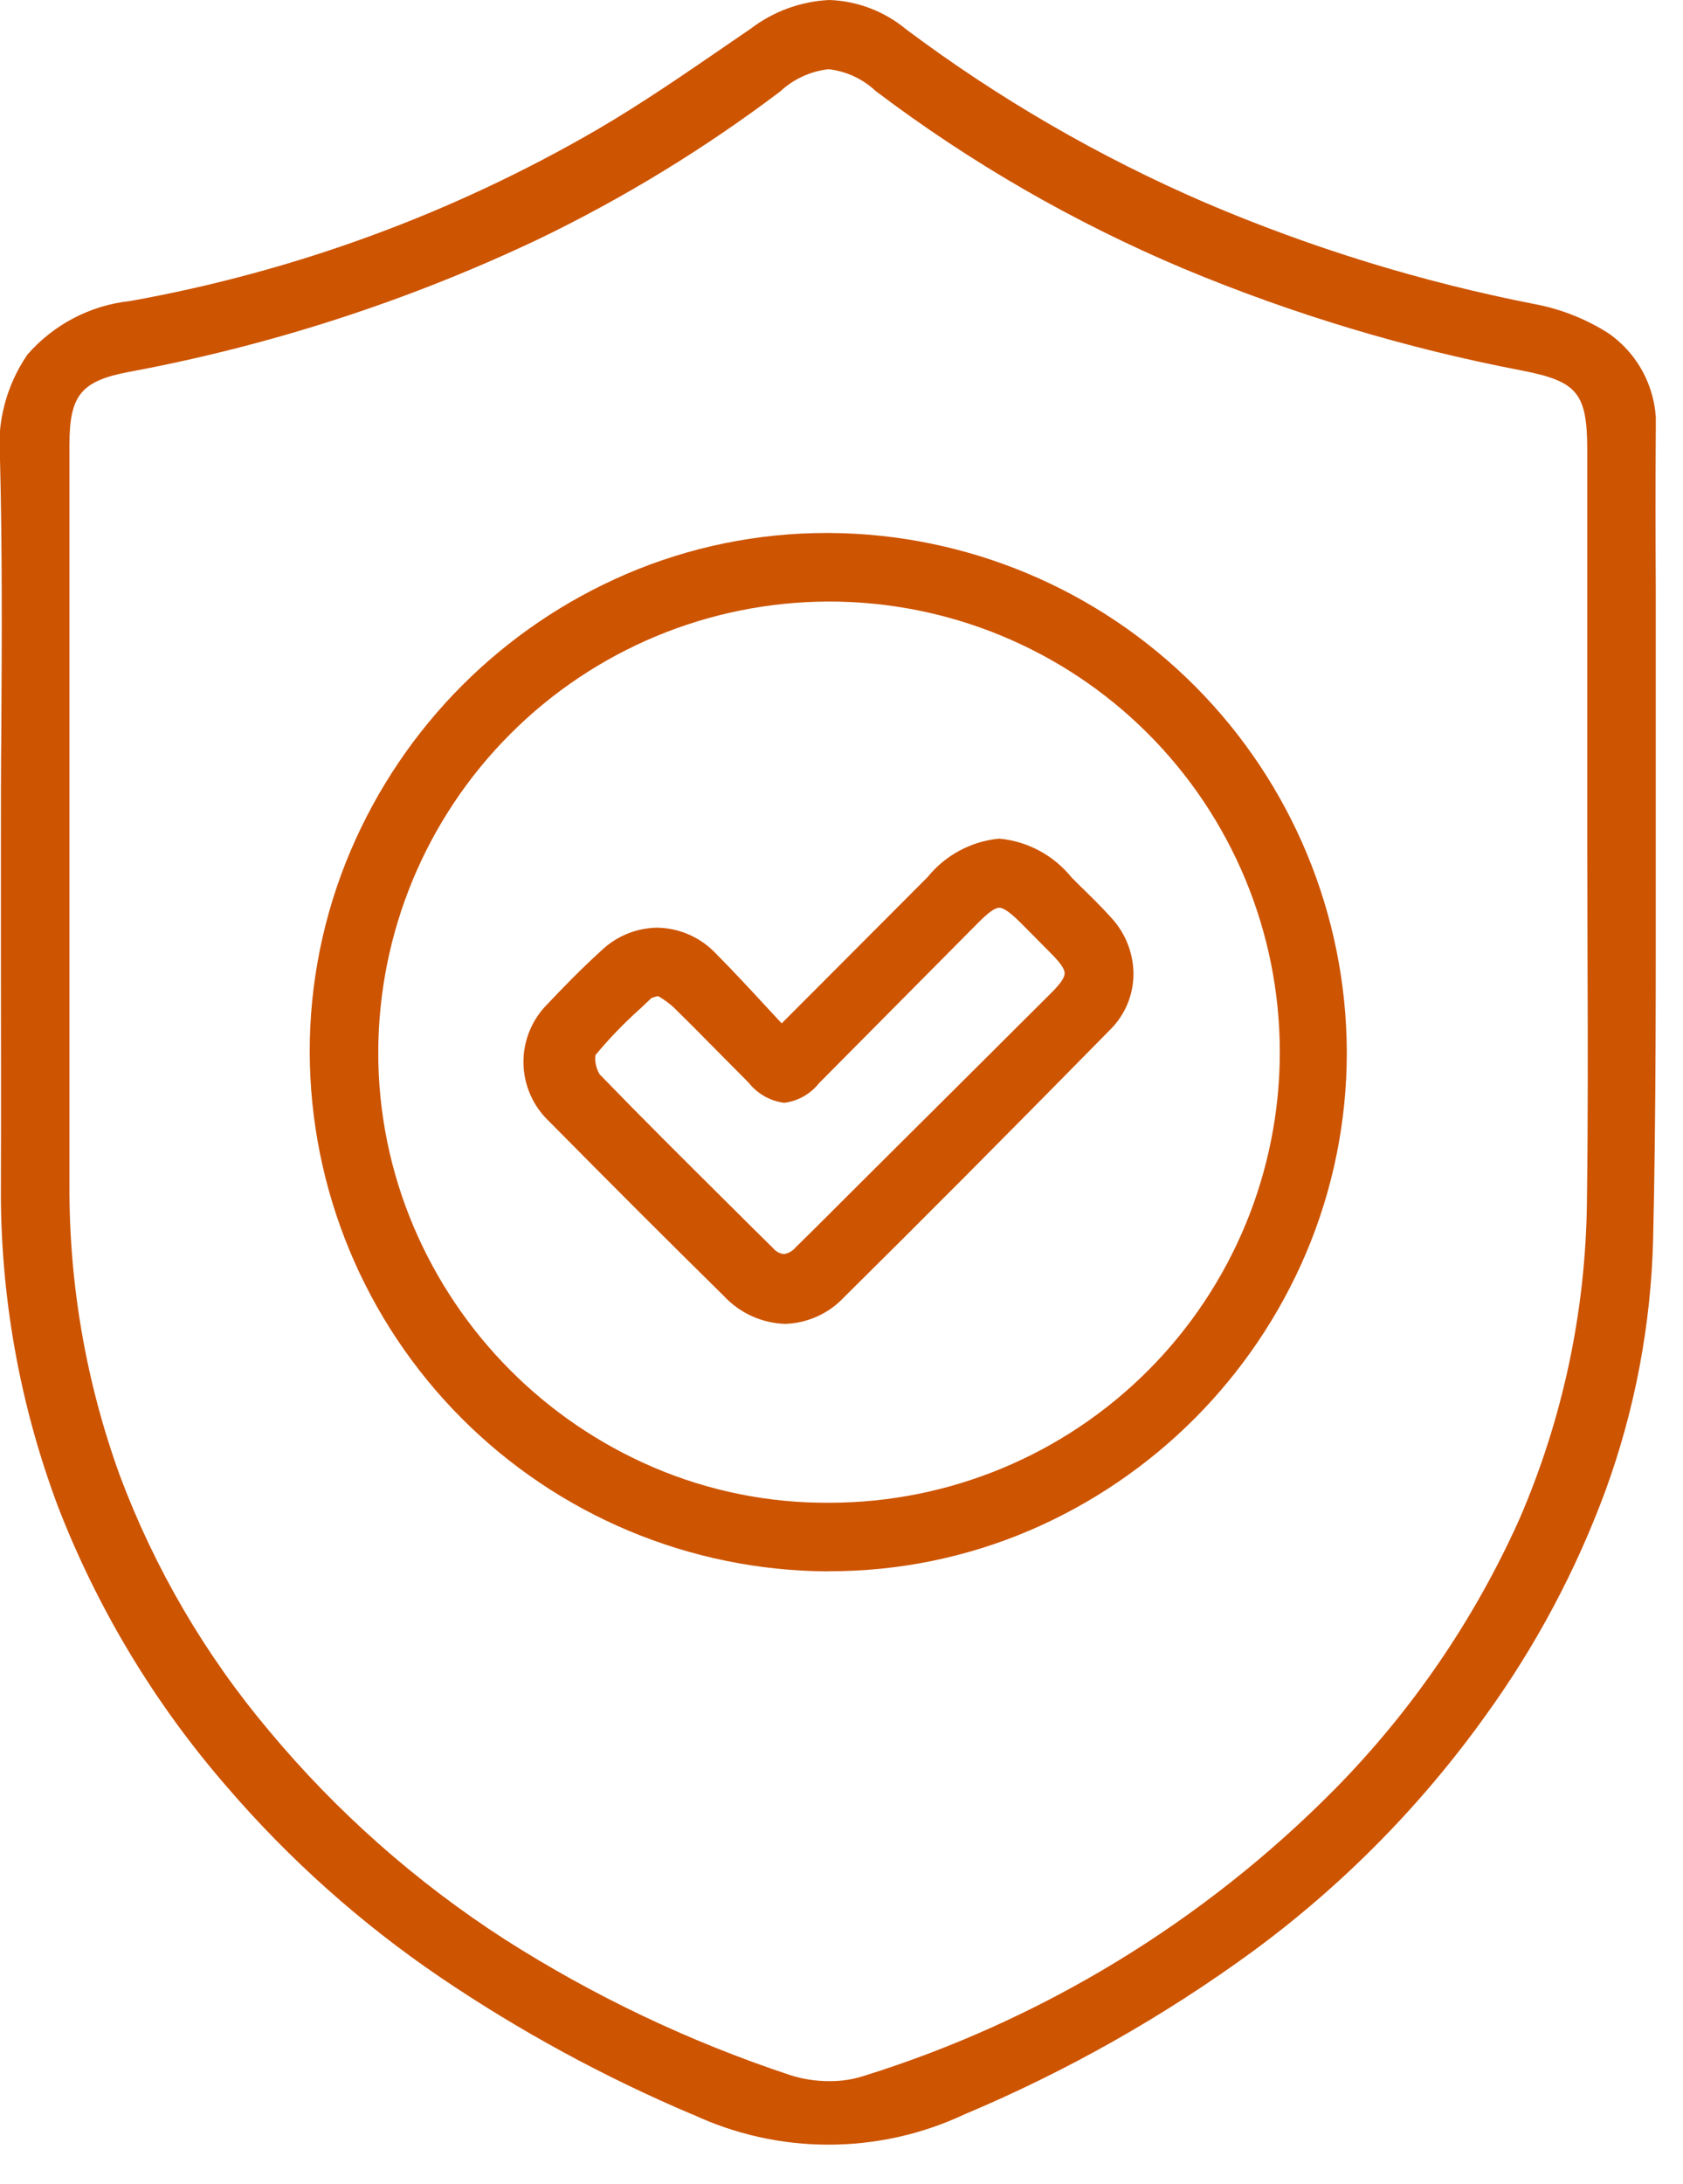 <svg width="37" height="48" viewBox="0 0 37 48" fill="none" xmlns="http://www.w3.org/2000/svg">
<g clip-path="url(#clip0_2214_504)">
<path d="M15.226 46.47C13.289 45.649 11.436 44.642 9.693 43.463C7.948 42.28 6.367 40.871 4.993 39.273C3.409 37.452 2.153 35.371 1.28 33.122C0.427 30.857 -0 28.454 0.02 26.034C0.026 24.317 0.02 22.571 0.02 20.884C0.02 20.123 0.02 19.361 0.02 18.6C0.02 17.756 0.02 16.9 0.029 16.069C0.041 14.121 0.051 12.108 0.001 10.131C-0.079 9.306 0.133 8.479 0.601 7.795C1.179 7.13 1.988 6.708 2.865 6.615C6.48 5.967 9.953 4.692 13.129 2.848C14.107 2.277 15.062 1.62 15.986 0.985L16.501 0.633C17.001 0.25 17.607 0.029 18.236 0C18.854 0.023 19.447 0.25 19.923 0.646C21.956 2.168 24.16 3.445 26.492 4.452C28.827 5.451 31.262 6.2 33.755 6.686C34.323 6.795 34.866 7.01 35.355 7.32C35.704 7.561 35.984 7.889 36.167 8.271C36.35 8.654 36.431 9.077 36.401 9.5C36.394 10.632 36.395 11.784 36.401 12.9C36.401 13.712 36.401 14.551 36.401 15.376C36.401 16.512 36.401 17.668 36.401 18.786C36.401 21.555 36.409 24.418 36.343 27.234C36.296 29.115 35.944 30.976 35.301 32.744C34.651 34.509 33.763 36.176 32.661 37.7C31.238 39.688 29.509 41.439 27.539 42.886C25.572 44.322 23.445 45.523 21.201 46.467C20.266 46.905 19.246 47.132 18.214 47.132C17.181 47.132 16.162 46.905 15.227 46.467L15.226 46.47ZM17.152 2.01C15.494 3.263 13.717 4.349 11.846 5.252C8.976 6.614 5.941 7.597 2.818 8.176C1.781 8.376 1.527 8.69 1.527 9.77C1.527 15.711 1.527 21.034 1.527 26.044C1.517 28.224 1.893 30.388 2.638 32.436C3.403 34.476 4.511 36.37 5.915 38.036C7.401 39.819 9.15 41.365 11.101 42.623C13.057 43.87 15.159 44.869 17.361 45.6C17.642 45.691 17.936 45.737 18.232 45.736C18.486 45.739 18.74 45.701 18.983 45.624C22.902 44.403 26.462 42.237 29.347 39.317C31.04 37.598 32.413 35.592 33.401 33.391C34.361 31.178 34.866 28.794 34.888 26.382C34.913 24.606 34.907 22.799 34.901 21.051C34.901 20.26 34.895 19.442 34.895 18.638V18.405V9.9C34.895 8.645 34.683 8.383 33.479 8.147C30.919 7.658 28.417 6.905 26.012 5.9C23.605 4.885 21.334 3.575 19.251 2C18.966 1.733 18.603 1.564 18.215 1.521C17.817 1.566 17.445 1.737 17.152 2.01Z" fill="#CD5401"/>
<path d="M18.181 34.533C15.163 34.514 12.276 33.304 10.146 31.166C8.016 29.029 6.817 26.137 6.809 23.12C6.807 21.599 7.113 20.094 7.709 18.695C8.873 15.963 11.045 13.784 13.774 12.613C15.166 12.017 16.666 11.711 18.181 11.713H18.242C21.258 11.733 24.144 12.944 26.273 15.081C28.402 17.218 29.601 20.109 29.609 23.126C29.61 24.646 29.304 26.151 28.709 27.55C27.544 30.281 25.372 32.458 22.645 33.63C21.252 34.226 19.753 34.532 18.238 34.53L18.181 34.533ZM8.316 23.119C8.313 24.439 8.578 25.745 9.094 26.96C10.102 29.332 11.986 31.224 14.354 32.242C15.582 32.77 16.907 33.036 18.245 33.025C20.871 33.022 23.388 31.976 25.243 30.116C27.098 28.257 28.139 25.737 28.136 23.111C28.133 20.485 27.086 17.967 25.227 16.112C23.368 14.257 20.848 13.217 18.222 13.22H18.203C15.581 13.229 13.07 14.276 11.218 16.131C9.365 17.985 8.322 20.497 8.316 23.119Z" fill="#CD5401"/>
<path d="M15.916 28.483C14.744 27.33 13.518 26.106 12.058 24.63C11.886 24.464 11.749 24.267 11.655 24.048C11.56 23.829 11.51 23.593 11.508 23.355C11.505 23.117 11.551 22.88 11.641 22.66C11.73 22.439 11.864 22.238 12.032 22.07C12.347 21.736 12.768 21.3 13.224 20.887C13.555 20.571 13.993 20.393 14.45 20.387C14.691 20.391 14.929 20.443 15.149 20.54C15.37 20.637 15.569 20.777 15.735 20.952C16.106 21.326 16.462 21.708 16.835 22.113L17.185 22.49L18.101 21.573C18.891 20.779 19.642 20.03 20.393 19.275C20.586 19.037 20.824 18.839 21.095 18.694C21.364 18.549 21.661 18.459 21.966 18.43C22.274 18.458 22.573 18.548 22.846 18.694C23.119 18.84 23.36 19.039 23.555 19.28L23.755 19.48C23.985 19.704 24.222 19.936 24.441 20.18C24.746 20.515 24.917 20.952 24.919 21.406C24.918 21.859 24.738 22.294 24.419 22.616C22.066 25.009 20.258 26.826 18.556 28.508C18.389 28.687 18.188 28.831 17.965 28.931C17.742 29.032 17.501 29.087 17.256 29.094C17.003 29.085 16.755 29.027 16.525 28.922C16.295 28.817 16.088 28.668 15.916 28.483ZM14.422 21.902C14.388 21.91 14.354 21.92 14.322 21.933L14.064 22.177C13.715 22.489 13.389 22.827 13.09 23.188C13.073 23.335 13.106 23.484 13.184 23.611C14.109 24.566 15.069 25.52 15.998 26.441C16.331 26.774 16.665 27.104 16.998 27.432C17.056 27.503 17.139 27.548 17.23 27.56C17.33 27.546 17.422 27.496 17.486 27.418C17.681 27.228 17.878 27.033 18.068 26.843L19.357 25.558C20.589 24.333 21.863 23.066 23.114 21.818C23.314 21.618 23.404 21.485 23.406 21.392C23.408 21.299 23.318 21.168 23.127 20.974C22.91 20.753 22.693 20.535 22.433 20.274C22.206 20.05 22.063 19.949 21.968 19.949C21.873 19.949 21.736 20.049 21.517 20.266C20.998 20.789 20.481 21.31 19.965 21.83C19.323 22.478 18.659 23.148 18.005 23.805C17.816 24.044 17.541 24.199 17.239 24.236C16.932 24.196 16.653 24.038 16.461 23.796C16.252 23.587 16.041 23.374 15.837 23.167C15.503 22.829 15.158 22.479 14.814 22.142C14.723 22.059 14.625 21.986 14.521 21.922L14.466 21.89L14.422 21.902Z" fill="#CD5401"/>
</g>
<defs>
<clipPath id="clip0_2214_504">
<rect width="36.402" height="47.134" fill="white"/>
</clipPath>
</defs>
</svg>
